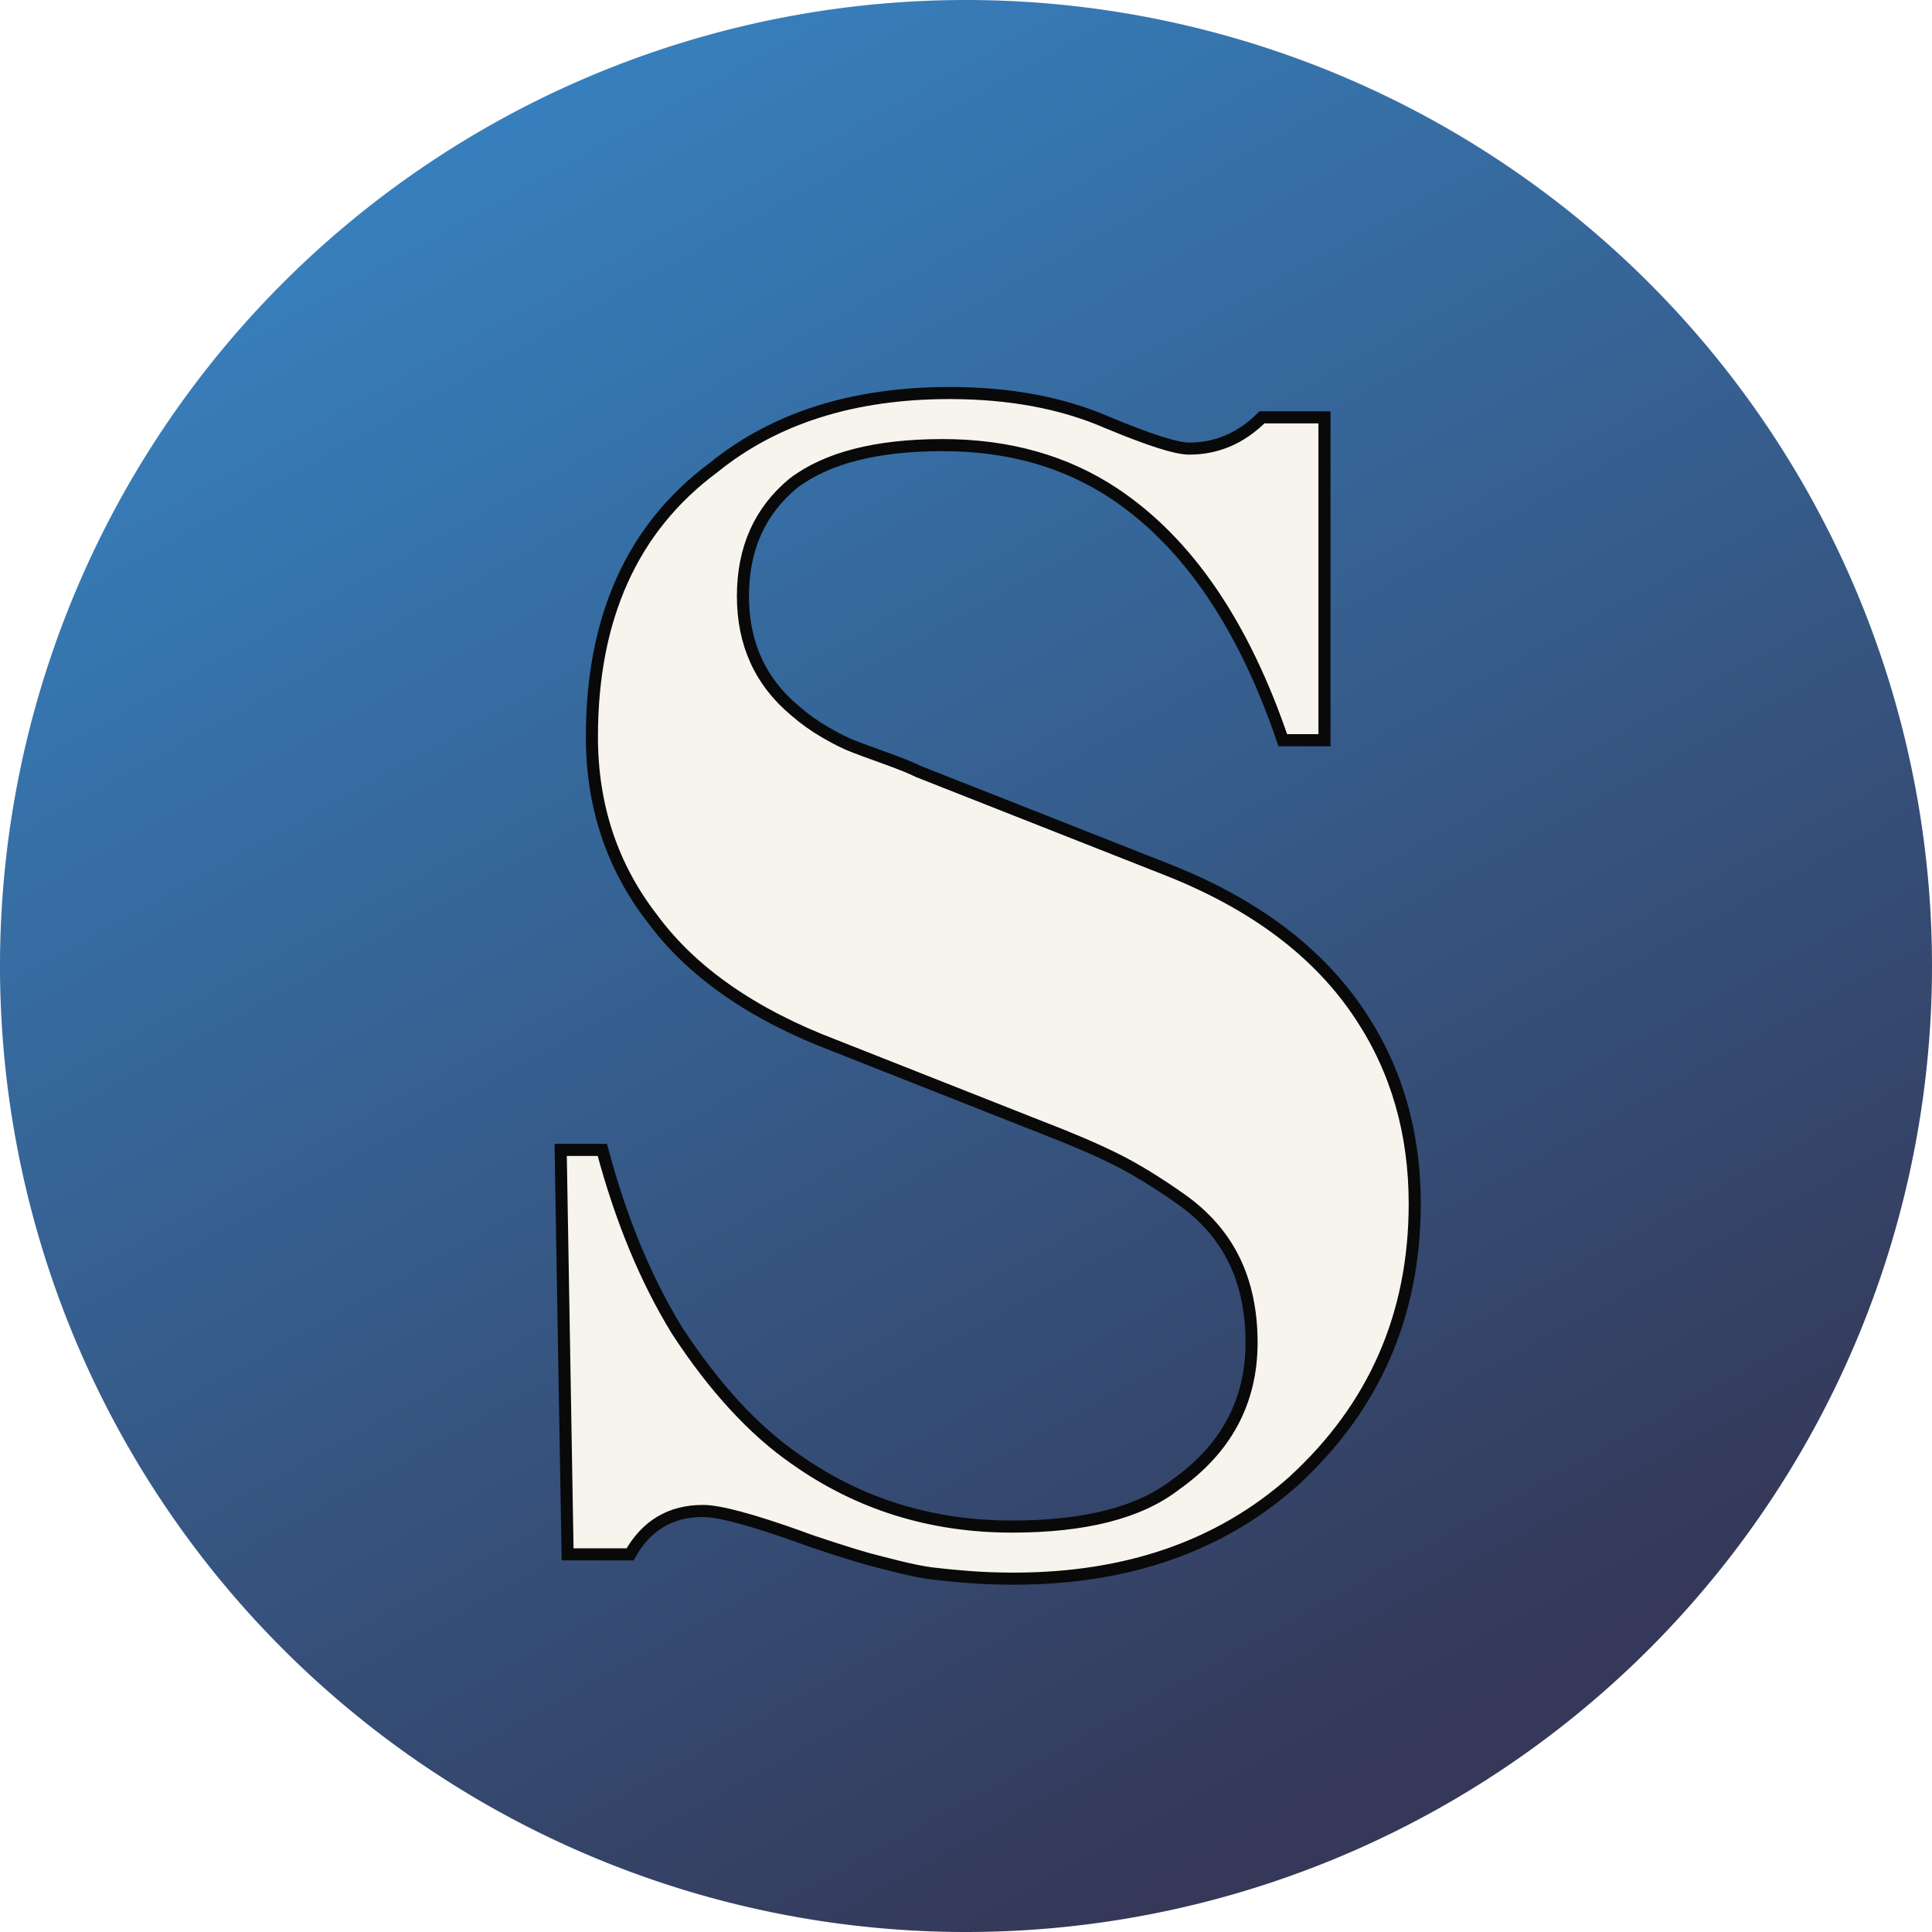 
<svg height="60" version="1.1" width="60" xmlns="http://www.w3.org/2000/svg" xmlns:xlink="http://www.w3.org/1999/xlink" style="overflow: hidden; position: relative;" viewBox="0 0 320 320" preserveAspectRatio="xMidYMid meet"><svg height="320" version="1.1" width="320" xmlns="http://www.w3.org/2000/svg" xmlns:xlink="http://www.w3.org/1999/xlink" style="overflow: hidden; position: relative;" viewBox="0 0 160 160" preserveAspectRatio="xMidYMid meet"><path fill="url(#gradient_ibah94s7c0bs6vxk8di8sr)" stroke="none" d="M0,80A80,80,0,1,0,160,80A80,80,0,1,0,0,80" stroke-width="10" opacity="1" fill-opacity="1" transform="matrix(1,0,0,1,0,0)" style="-webkit-tap-highlight-color: rgba(0, 0, 0, 0); opacity: 1; fill-opacity: 1;"></path><defs style="-webkit-tap-highlight-color: rgba(0, 0, 0, 0);"><linearGradient id="gradient_ibah94s7c0bs6vxk8di8sr" x1="0" y1="0" x2="0.554" y2="1" style="-webkit-tap-highlight-color: rgba(0, 0, 0, 0);"><stop offset="0%" stop-color="#378dd0" stop-opacity="1" style="-webkit-tap-highlight-color: rgba(0, 0, 0, 0);"></stop><stop offset="100%" stop-color="#353858" stop-opacity="1" style="-webkit-tap-highlight-color: rgba(0, 0, 0, 0);"></stop></linearGradient></defs></svg><svg height="320" version="1.1" width="320" xmlns="http://www.w3.org/2000/svg" xmlns:xlink="http://www.w3.org/1999/xlink" style="overflow: hidden; position: relative;" viewBox="0 0 160 160" preserveAspectRatio="xMidYMid meet"><defs style="-webkit-tap-highlight-color: rgba(0, 0, 0, 0);"></defs><path fill="#ffffff" stroke="#d5d5d5" d="M119.42,90H158.776C158.797,89.831,158.82,89.662,158.84,89.493L79.42,20L0,89.493C0.02,89.662,0.043,89.831,0.064,90H39.42V149.271A79.928,79.928,0,0,0,119.42,149.271V90Z" stroke-width="2" transform="matrix(1,0,0,1,0,0)" style="-webkit-tap-highlight-color: rgba(0, 0, 0, 0); display: none; cursor: move;"></path></svg><defs style="-webkit-tap-highlight-color: rgba(0, 0, 0, 0);"><filter id="filter_m1xc2l11671fdfkfdrjrx" height="130%" width="130%"><feGaussianBlur stdDeviation="2" in="SourceAlpha"></feGaussianBlur><feColorMatrix result="bluralpha" type="matrix" values="1 0 0 0 0 0 1 0 0 0 0 0 1 0 0 0 0 0 0.5 0 "></feColorMatrix><feOffset dx="3" dy="3" result="offsetblur"></feOffset><feMerge><feMergeNode in="offsetblur"></feMergeNode><feMergeNode in="SourceGraphic"></feMergeNode></feMerge></filter></defs><path fill="#f6f4ec" stroke="#09090a" d="M46.56,-112.56L40.8,-112.56Q32.64,-136.56,17.52,-146.64Q7.44,-153.36,-6.24,-153.36Q-19.92,-153.36,-26.88,-148.08Q-33.84,-142.32,-33.84,-132.48Q-33.84,-122.64,-26.64,-116.64Q-24.72,-114.96,-22.44,-113.64Q-20.16,-112.32,-18.6,-111.72Q-17.04,-111.12,-14.04,-110.04Q-11.04,-108.96,-9.6,-108.24L24.48,-94.8Q42.96,-87.6,51.6,-74.4Q59.04,-63.12,59.04,-48.48Q59.04,-25.44,42.24,-10.08Q27.12,3.36,3.6,3.36Q0.24,3.36,-2.76,3.12Q-5.76,2.88,-7.68,2.64Q-9.6,2.4,-12.48,1.68Q-15.36,0.96,-16.68,0.6Q-18,0.24,-21.36,-0.84Q-24.72,-1.92,-25.92,-2.4Q-36,-6,-39.36,-6Q-46.08,-6,-49.44,0L-58.08,0L-59.04,-55.92L-53.28,-55.92Q-49.44,-41.52,-42.96,-30.96Q-35.28,-19.2,-26.64,-13.2Q-13.44,-3.84,3.36,-3.84Q18.48,-3.84,25.92,-9.6Q36.48,-17.04,36.48,-29.28Q36.48,-35.76,34.08,-40.68Q31.68,-45.6,26.76,-49.08Q21.84,-52.56,17.76,-54.6Q13.68,-56.64,7.44,-59.04L-21.12,-70.32Q-38.16,-76.8,-46.32,-87.84Q-54.72,-98.64,-54.72,-113.04Q-54.72,-137.76,-37.92,-150.24Q-25.2,-160.56,-5.28,-160.56Q7.2,-160.56,16.56,-156.48Q25.2,-152.88,27.84,-152.88Q33.6,-152.88,37.92,-157.2L46.56,-157.2L46.56,-112.56Z" stroke-width="1.67" filter="url(#filter_m1xc2l11671fdfkfdrjrx)" transform="matrix(1.198,0,0,1.198,160,253.856)" style="-webkit-tap-highlight-color: rgba(0, 0, 0, 0);"></path></svg>
